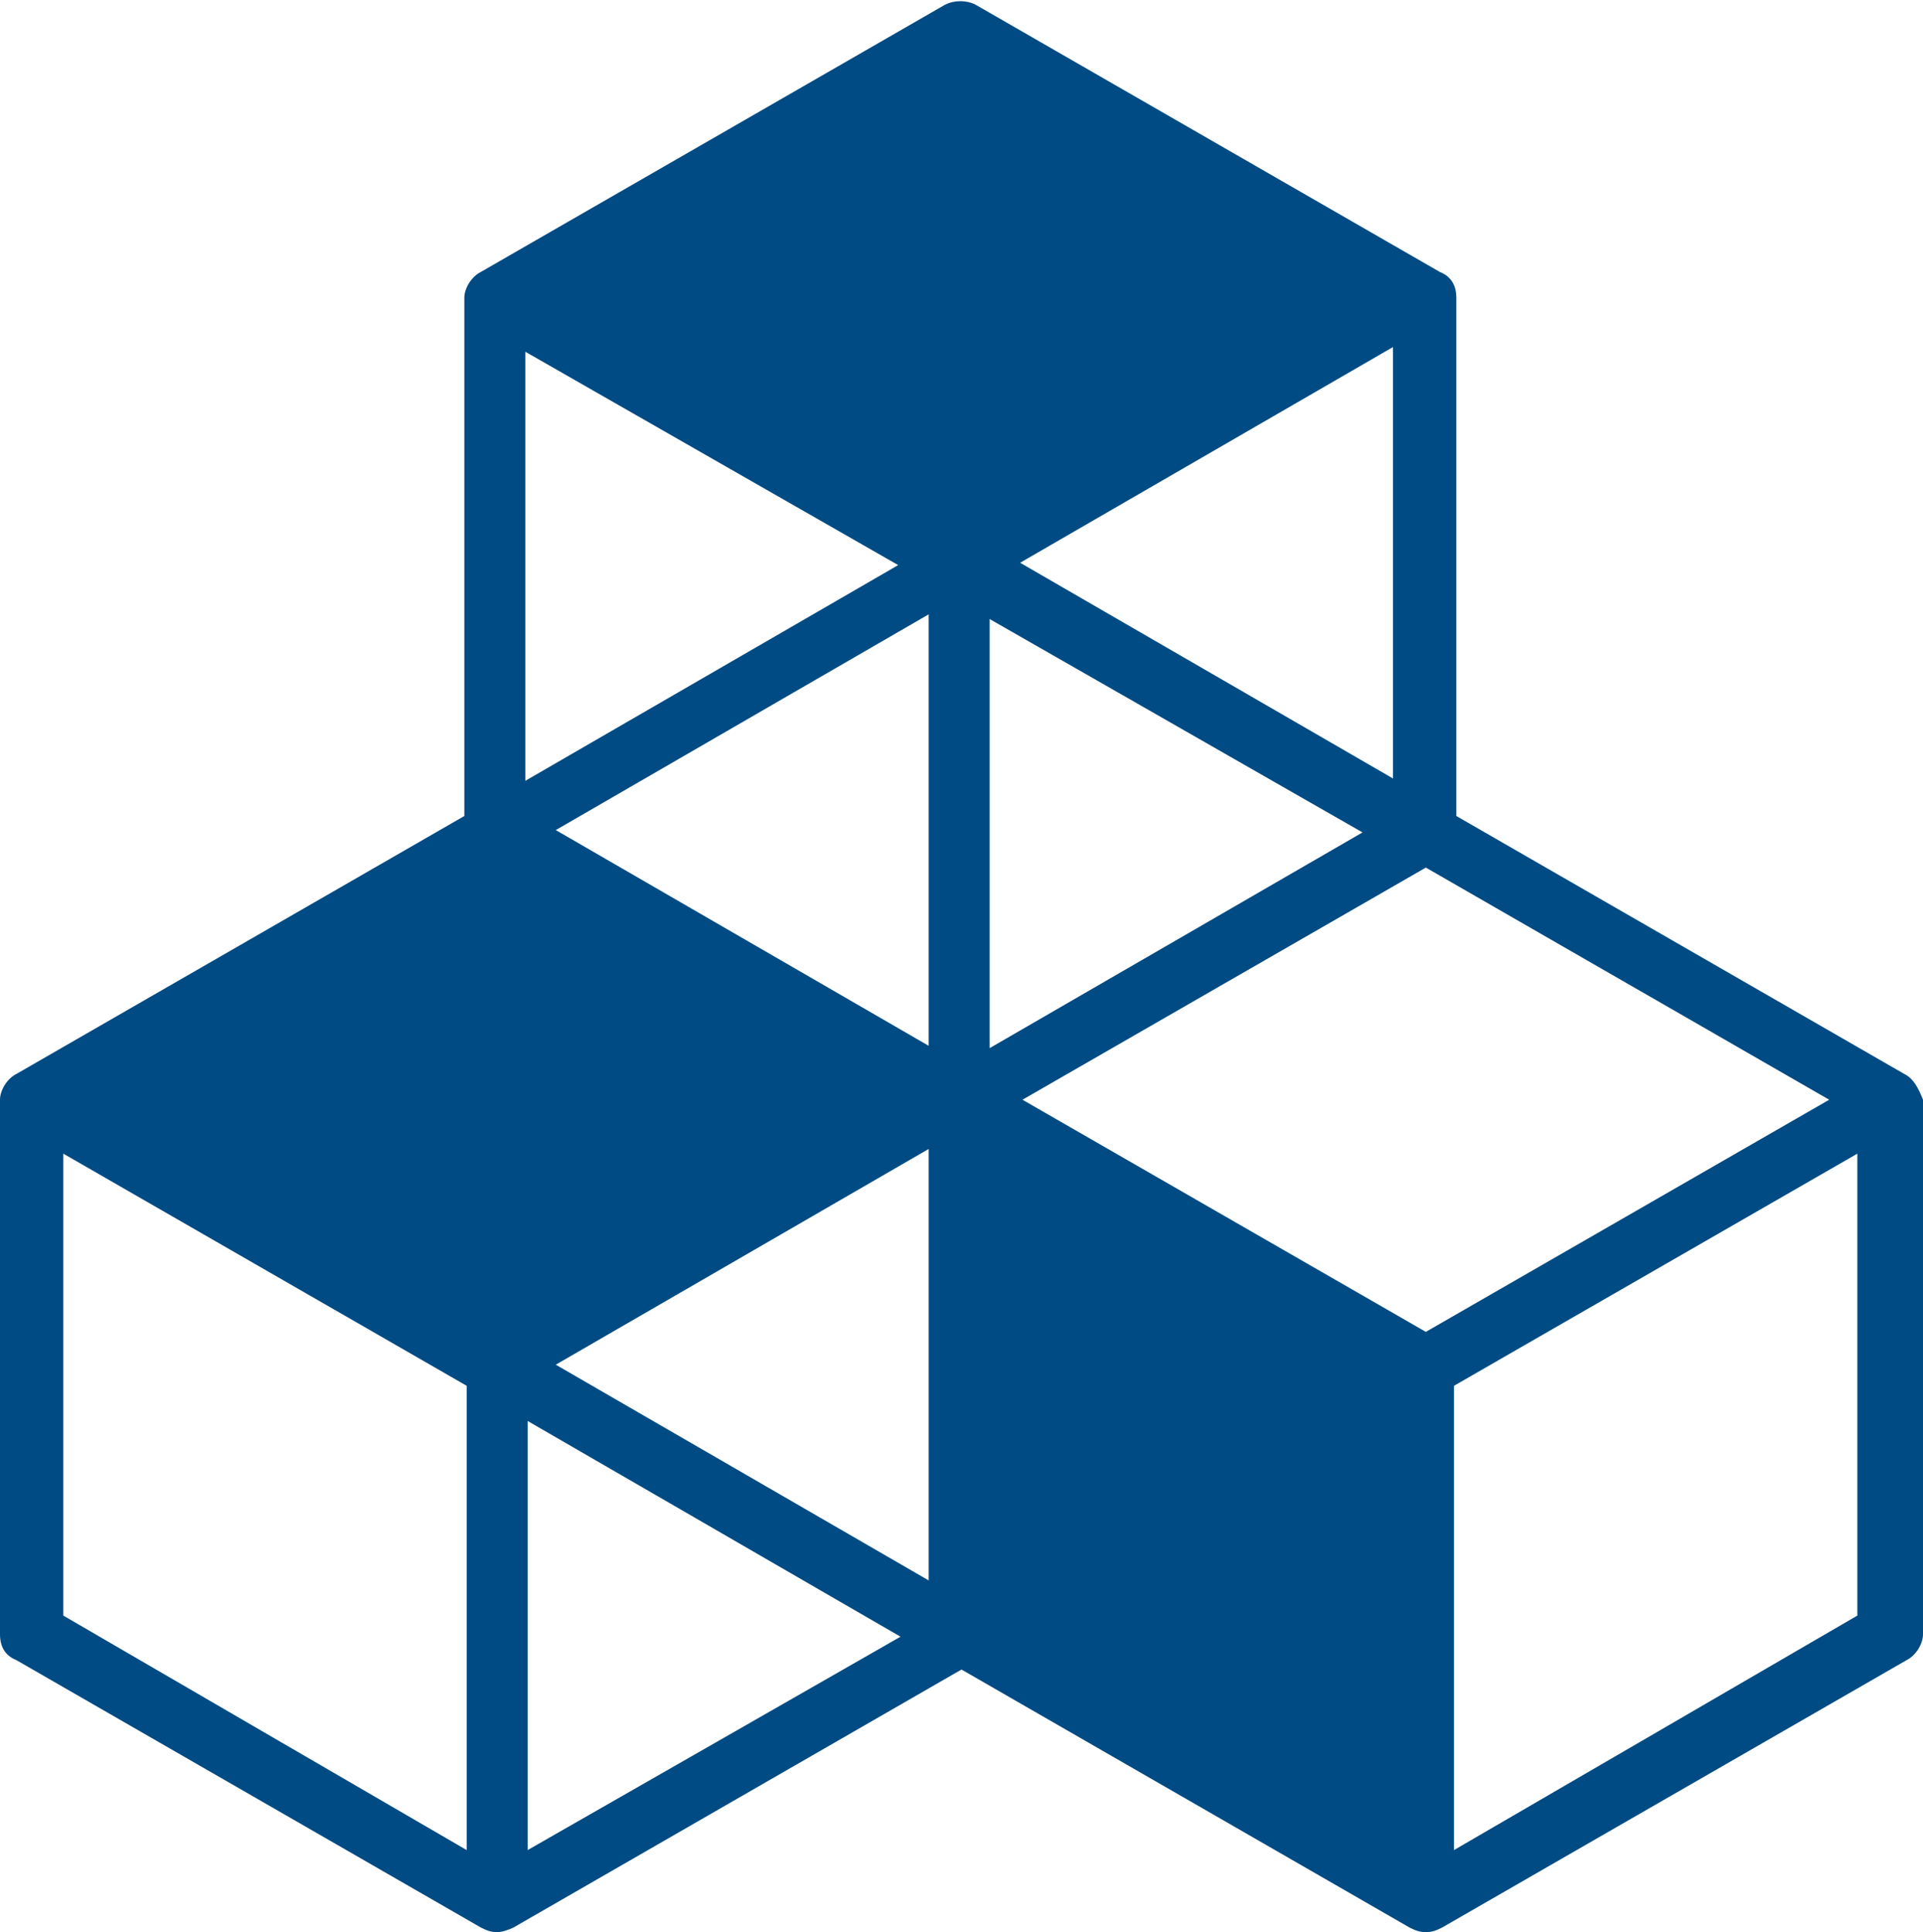<?xml version="1.0" encoding="UTF-8" standalone="no"?><svg xmlns="http://www.w3.org/2000/svg" xmlns:xlink="http://www.w3.org/1999/xlink" fill="#000000" height="82.4" preserveAspectRatio="xMidYMid meet" version="1" viewBox="0.0 0.0 82.0 82.4" width="82" zoomAndPan="magnify"><g id="change1_1"><path d="M81.2,45.8L81.2,45.8l-19.1-11V12.7c0-0.5-0.2-0.9-0.7-1.1L41.6,0.2c-0.4-0.2-0.9-0.2-1.3,0L20.5,11.6 c-0.4,0.2-0.7,0.7-0.7,1.1v22.1l-19.1,11C0.3,46,0,46.5,0,46.9v22.8c0,0.5,0.2,0.9,0.7,1.1l19.8,11.4c0.2,0.1,0.4,0.2,0.7,0.2 c0.2,0,0.5-0.1,0.7-0.2l19.1-11l19.1,11c0.2,0.1,0.4,0.2,0.7,0.2s0.5-0.1,0.7-0.2l19.8-11.4c0.4-0.2,0.7-0.7,0.7-1.1V46.9 C81.8,46.4,81.6,46,81.2,45.8z M19.9,78.9L2.7,68.9V49.2l17.2,9.9V78.9z M22.4,15l15.9,9.1l-15.9,9.2V15z M22.5,78.9V60.6l15.9,9.2 L22.5,78.9z M39.6,67.4L39.6,67.4l-15.9-9.2l15.9-9.2V67.4z M39.6,44.6l-15.9-9.2l15.9-9.2V44.6z M59.4,14.8v18.4l-15.9-9.2 L59.4,14.8z M42.2,26.4l15.9,9.1l-15.9,9.2V26.4z M60.8,56.8l-17.2-9.9L60.8,37L78,46.9L60.8,56.8z M79.2,68.9L62,78.9V59.1 l17.2-9.9V68.9z" fill="#004b84"/></g></svg>